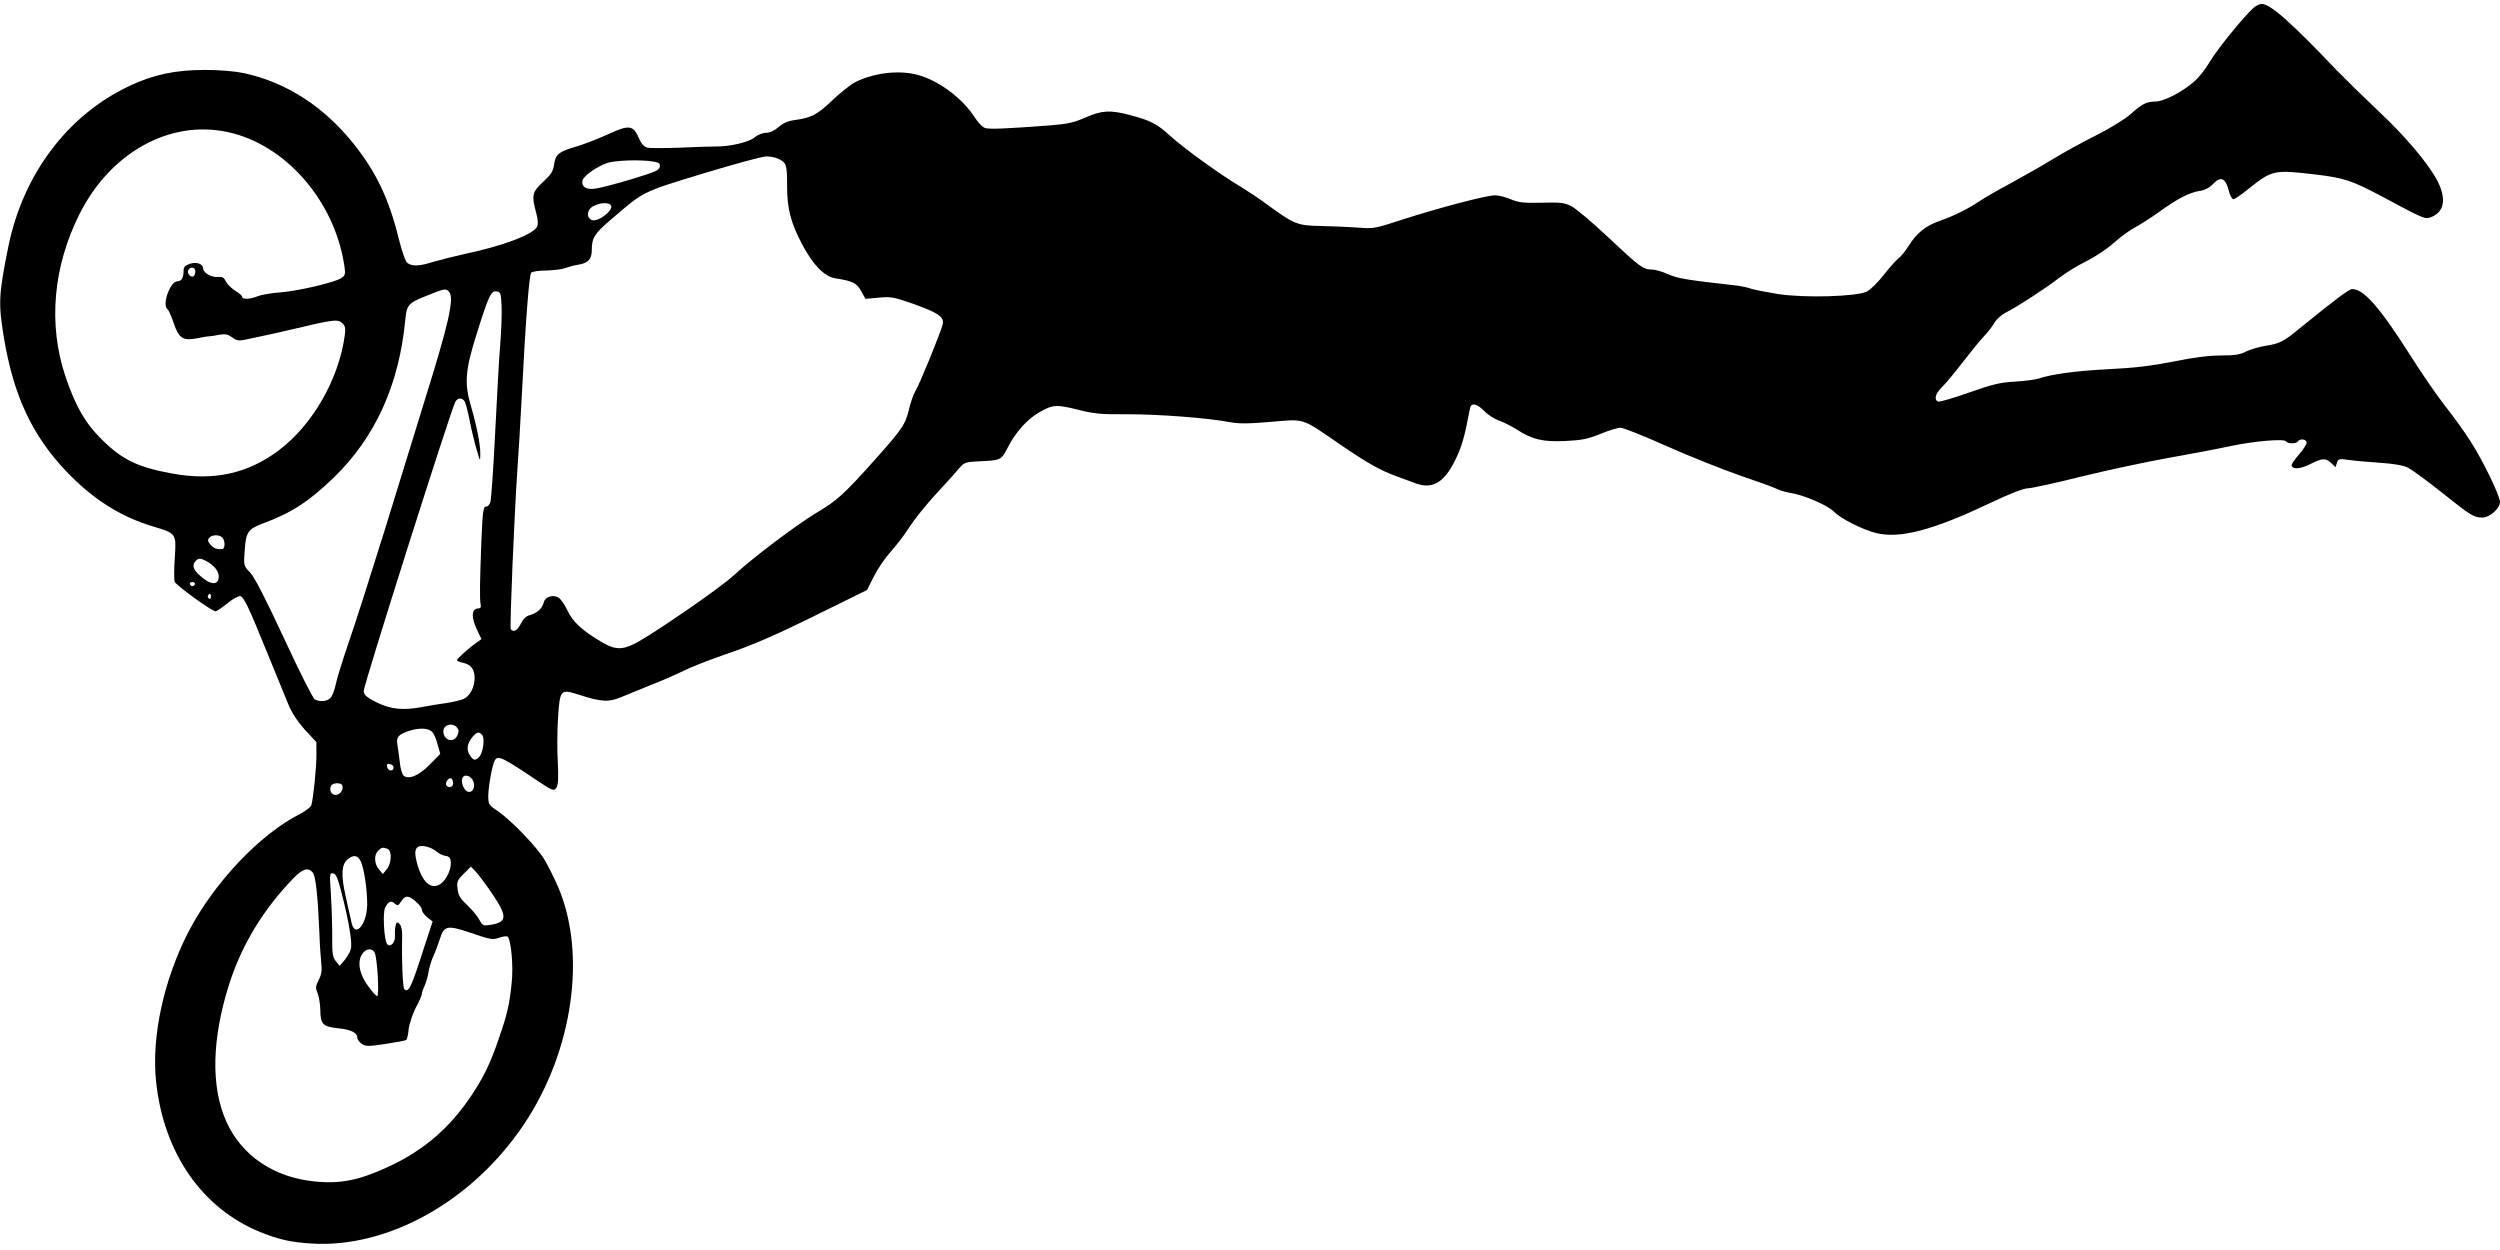 <?xml version="1.0" standalone="no"?>
<!DOCTYPE svg PUBLIC "-//W3C//DTD SVG 20010904//EN"
 "http://www.w3.org/TR/2001/REC-SVG-20010904/DTD/svg10.dtd">
<svg version="1.0" xmlns="http://www.w3.org/2000/svg"
 width="1280pt" height="640pt" viewBox="0 0 1280 640"
 preserveAspectRatio="xMidYMid meet">
<g transform="translate(0,640) scale(0.1,-0.1)"
fill="#000000" stroke="none">
<path d="M11536 6358 c-50 -45 -186 -213 -223 -276 -21 -36 -56 -80 -78 -99
-63 -55 -157 -103 -199 -103 -46 0 -68 -11 -129 -66 -26 -23 -105 -72 -175
-107 -70 -35 -170 -90 -222 -122 -52 -32 -149 -87 -215 -123 -66 -35 -138 -77
-160 -92 -54 -37 -138 -79 -204 -101 -71 -25 -115 -60 -157 -125 -18 -29 -42
-59 -53 -66 -11 -8 -44 -45 -75 -84 -30 -39 -70 -78 -88 -87 -56 -26 -315 -33
-451 -13 -62 10 -125 22 -142 28 -16 6 -46 12 -65 15 -268 30 -309 37 -359 59
-29 13 -67 24 -83 24 -45 0 -61 12 -224 165 -82 77 -168 150 -190 160 -33 17
-57 20 -151 17 -93 -2 -119 1 -158 18 -26 11 -62 20 -81 20 -44 0 -294 -66
-479 -126 -135 -44 -142 -46 -225 -39 -47 3 -132 7 -190 8 -118 2 -135 9 -275
112 -38 28 -100 69 -136 91 -103 61 -285 193 -356 257 -70 64 -102 80 -208
108 -101 27 -145 24 -228 -13 -60 -26 -91 -33 -182 -40 -223 -17 -305 -20
-329 -14 -14 3 -37 26 -56 56 -65 101 -193 194 -301 219 -96 23 -220 6 -311
-40 -23 -12 -76 -54 -118 -94 -77 -73 -105 -88 -193 -100 -32 -4 -59 -16 -81
-36 -22 -18 -45 -29 -64 -29 -17 0 -43 -10 -59 -24 -29 -24 -126 -47 -198 -46
-22 0 -104 -2 -183 -6 -79 -3 -154 -3 -168 0 -17 5 -31 20 -44 51 -28 65 -51
67 -158 17 -48 -22 -118 -49 -157 -61 -94 -27 -111 -41 -118 -93 -5 -35 -15
-51 -56 -89 -57 -53 -60 -68 -36 -158 10 -37 11 -60 4 -73 -21 -39 -174 -97
-364 -137 -55 -12 -129 -31 -164 -41 -73 -23 -110 -25 -134 -7 -11 7 -28 56
-46 127 -49 200 -115 339 -229 482 -154 193 -346 317 -565 364 -43 9 -122 16
-197 16 -150 0 -262 -23 -385 -81 -319 -149 -548 -454 -623 -827 -49 -244 -51
-287 -22 -463 50 -299 145 -501 320 -685 135 -141 274 -230 442 -281 121 -36
121 -36 113 -160 -4 -56 -4 -112 -1 -123 6 -18 191 -152 210 -152 5 0 31 18
59 40 28 23 58 39 66 38 20 -4 42 -51 142 -297 44 -108 92 -224 106 -259 16
-40 47 -87 84 -128 l59 -64 0 -68 c0 -67 -16 -220 -26 -255 -3 -9 -29 -29 -57
-44 -205 -103 -441 -352 -571 -602 -127 -245 -191 -538 -167 -767 38 -366 234
-650 533 -772 98 -39 155 -52 264 -59 393 -24 825 219 1087 611 251 375 322
873 174 1216 -20 45 -50 107 -69 138 -38 65 -172 203 -240 250 -46 30 -48 33
-48 79 1 50 21 161 34 181 16 26 39 15 220 -107 76 -50 81 -52 94 -35 10 15
12 44 8 129 -4 61 -3 164 1 229 10 147 12 150 110 118 115 -37 152 -38 219 -9
33 14 102 42 154 63 52 20 125 52 161 70 36 18 125 53 197 78 162 55 270 102
534 233 l207 102 36 71 c19 38 58 95 86 126 28 31 72 88 97 128 25 39 84 112
131 163 47 51 100 109 117 130 31 36 34 37 105 41 114 5 115 5 150 73 36 72
97 141 155 175 73 43 92 44 200 17 87 -22 119 -25 259 -24 161 0 409 -19 520
-40 47 -9 94 -9 211 1 179 15 153 23 356 -116 140 -96 208 -134 292 -164 28
-10 71 -26 95 -35 85 -31 145 4 201 118 35 71 48 117 76 265 6 32 35 27 74
-13 18 -19 52 -40 74 -48 23 -8 63 -28 90 -45 82 -53 135 -65 250 -60 83 4
115 10 179 36 43 18 90 32 104 32 14 0 120 -42 236 -94 117 -52 285 -119 374
-150 89 -30 175 -61 190 -69 15 -8 47 -17 71 -21 67 -10 192 -64 221 -95 34
-36 149 -94 220 -111 121 -28 286 15 573 151 107 51 179 79 201 79 19 0 142
27 273 60 132 32 331 75 444 95 113 20 255 47 315 60 126 27 281 40 290 25 8
-13 52 -13 60 0 10 16 45 12 45 -6 0 -9 -18 -37 -40 -62 -22 -25 -39 -50 -37
-56 7 -21 45 -17 96 8 61 31 78 32 107 5 l22 -21 7 22 c6 20 11 22 54 16 25
-4 98 -11 161 -15 78 -5 126 -14 150 -26 19 -10 96 -66 170 -125 153 -122 167
-130 210 -130 37 0 90 47 90 80 0 31 -88 213 -150 309 -29 46 -87 127 -129
180 -42 53 -121 168 -176 255 -160 252 -242 346 -302 346 -16 0 -90 -56 -271
-203 -81 -67 -100 -76 -174 -88 -33 -5 -78 -19 -99 -29 -29 -16 -59 -20 -127
-20 -59 0 -141 -10 -243 -31 -111 -22 -202 -33 -329 -39 -163 -8 -295 -25
-365 -49 -16 -5 -70 -12 -120 -15 -74 -4 -115 -14 -234 -56 -80 -28 -150 -49
-158 -46 -22 9 -14 41 18 72 17 16 64 72 104 124 40 52 90 114 111 136 22 23
47 56 56 72 9 17 36 41 60 53 58 29 199 121 272 177 32 25 94 63 137 84 43 21
107 63 141 94 35 31 83 66 108 79 25 13 81 49 125 80 95 69 156 100 210 108
26 4 49 17 68 37 37 39 62 28 78 -35 6 -25 17 -45 24 -45 6 0 41 23 76 52 123
98 130 100 349 74 142 -17 185 -32 330 -109 232 -124 226 -121 261 -107 64 27
75 93 29 183 -44 86 -165 230 -298 354 -75 71 -172 166 -217 212 -237 249
-341 341 -386 341 -10 0 -29 -10 -43 -22z m-10376 -633 c300 -61 556 -354 604
-692 5 -37 3 -44 -17 -57 -33 -22 -220 -66 -312 -73 -44 -3 -95 -12 -114 -19
-40 -17 -81 -18 -81 -4 0 6 -16 20 -35 31 -19 12 -41 33 -48 47 -10 21 -18 26
-40 24 -32 -4 -77 21 -77 43 0 24 -34 36 -69 24 -23 -8 -31 -17 -31 -34 0 -37
-10 -55 -31 -55 -39 0 -82 -125 -50 -145 5 -3 19 -35 31 -71 26 -77 47 -90
119 -76 25 5 53 10 61 10 8 0 32 4 53 8 30 5 44 3 66 -14 23 -16 34 -18 67
-11 21 4 62 13 89 19 28 5 86 19 130 29 241 57 255 59 280 34 13 -13 15 -26
10 -62 -31 -224 -165 -457 -338 -587 -158 -119 -333 -157 -542 -119 -179 32
-260 71 -366 177 -83 82 -133 169 -185 324 -88 264 -62 559 73 828 157 313
459 482 753 421z m2829 -140 c38 -19 41 -30 41 -139 0 -116 19 -187 78 -299
56 -105 113 -163 169 -172 89 -14 108 -23 132 -65 l22 -40 68 6 c61 6 77 3
175 -31 129 -46 160 -67 153 -104 -7 -35 -122 -317 -142 -347 -8 -13 -21 -50
-29 -82 -20 -85 -32 -103 -173 -262 -162 -181 -198 -214 -302 -275 -104 -63
-325 -229 -422 -319 -72 -67 -417 -304 -510 -352 -67 -33 -103 -31 -174 12
-98 59 -142 100 -170 159 -14 30 -35 59 -46 66 -30 16 -68 3 -75 -25 -7 -31
-34 -55 -70 -65 -20 -5 -35 -19 -47 -44 -18 -36 -39 -47 -52 -28 -6 10 19 602
34 816 5 72 15 229 21 350 21 412 39 648 50 659 6 6 41 11 78 11 37 1 81 6 97
13 17 6 47 14 67 17 49 8 68 28 68 75 0 62 14 84 97 155 171 147 156 140 471
236 158 48 304 88 325 88 21 1 51 -6 66 -14z m-646 -12 c31 -5 38 -9 35 -27
-3 -18 -25 -27 -143 -63 -77 -23 -159 -45 -183 -48 -48 -8 -75 6 -70 39 3 23
68 70 125 91 40 14 171 19 236 8z m-213 -232 c0 -25 -64 -73 -93 -69 -35 5
-36 53 0 72 41 22 93 21 93 -3z m-2130 -330 c0 -11 -4 -22 -8 -25 -14 -9 -35
12 -29 28 9 23 37 20 37 -3z m1300 -106 c27 -32 -4 -166 -124 -550 -41 -132
-133 -431 -205 -665 -73 -234 -156 -495 -186 -580 -29 -85 -59 -180 -65 -210
-6 -30 -18 -62 -27 -72 -17 -20 -54 -23 -81 -9 -10 5 -80 145 -157 311 -95
204 -151 314 -174 338 -34 36 -34 36 -28 115 6 93 17 108 93 137 147 54 235
112 361 233 214 207 336 475 368 809 8 79 14 86 115 126 89 36 94 36 110 17z
m268 -70 c2 -38 -1 -128 -7 -200 -6 -71 -17 -276 -26 -455 -9 -179 -20 -336
-24 -350 -4 -14 -14 -24 -23 -24 -13 1 -17 -23 -23 -170 -8 -203 -10 -304 -4
-331 3 -13 -1 -20 -11 -20 -36 0 -39 -45 -7 -111 l22 -46 -23 -17 c-41 -28
-102 -83 -102 -91 0 -4 13 -10 29 -13 42 -9 61 -33 61 -79 0 -47 -24 -92 -57
-107 -14 -6 -55 -16 -91 -21 -37 -5 -91 -14 -121 -20 -97 -18 -159 -12 -231
23 -52 26 -66 38 -68 58 -3 23 445 1436 469 1481 11 21 32 23 46 6 6 -7 18
-51 27 -98 9 -47 25 -114 36 -150 18 -65 19 -65 19 -23 1 46 -18 142 -49 248
-33 115 -28 180 31 367 62 197 73 220 102 216 20 -3 22 -10 25 -73z m-1430
-1187 c16 -16 15 -58 0 -59 -28 -3 -44 3 -61 23 -13 16 -15 24 -6 34 14 17 51
18 67 2z m-85 -119 c41 -21 67 -52 67 -80 0 -49 -44 -46 -102 9 -30 28 -35 51
-16 70 15 15 23 15 51 1z m-55 -120 c-2 -6 -8 -10 -13 -10 -5 0 -11 4 -13 10
-2 6 4 11 13 11 9 0 15 -5 13 -11z m82 -65 c0 -8 -5 -12 -10 -9 -6 4 -8 11 -5
16 9 14 15 11 15 -7z m1260 -669 c10 -12 10 -21 2 -40 -19 -42 -72 -26 -72 21
0 34 47 46 70 19z m-127 -23 c9 -9 22 -39 28 -65 l13 -47 -54 -55 c-56 -57
-107 -78 -134 -56 -7 6 -16 37 -19 69 -4 31 -9 71 -12 87 -7 39 3 53 51 70 55
20 108 19 127 -3z m256 -16 c15 -17 4 -92 -16 -112 -20 -20 -30 -18 -48 10
-19 28 -12 64 16 95 23 25 32 26 48 7z m-454 -166 c0 -22 -29 -18 -33 3 -3 14
1 18 15 15 10 -2 18 -10 18 -18z m409 -72 c11 -31 -6 -60 -30 -51 -19 7 -35
48 -27 68 9 25 46 14 57 -17z m-104 -9 c0 -20 -24 -26 -35 -9 -8 13 14 42 26
34 5 -3 9 -14 9 -25z m-567 -11 c7 -21 -12 -48 -34 -48 -22 0 -34 22 -25 45 7
18 53 20 59 3z m481 -337 c12 -10 32 -21 46 -23 19 -2 26 -10 28 -29 4 -38
-22 -94 -53 -115 -48 -32 -94 9 -120 107 -19 70 -7 94 42 86 20 -4 45 -15 57
-26z m-250 13 c24 -9 21 -76 -4 -105 l-20 -24 -20 24 c-24 28 -26 74 -4 95 17
18 24 19 48 10z m-137 -64 c17 -35 33 -143 33 -219 0 -106 -65 -179 -81 -91
-4 19 -17 78 -29 130 -25 111 -22 166 12 192 30 23 50 19 65 -12z m667 -157
c85 -124 85 -154 -1 -168 -40 -6 -42 -5 -59 26 -9 18 -37 51 -61 74 -35 32
-46 49 -50 82 -5 39 -2 46 31 79 l37 37 23 -24 c13 -13 49 -61 80 -106z m-913
100 c15 -17 26 -114 34 -303 2 -63 7 -136 10 -162 4 -35 1 -58 -13 -85 -17
-33 -17 -42 -6 -68 7 -16 13 -55 14 -85 1 -75 12 -86 93 -95 67 -7 97 -23 97
-50 0 -8 10 -21 23 -30 20 -13 34 -13 121 0 53 8 101 17 105 20 5 2 11 27 13
54 3 27 19 75 36 110 18 33 32 65 32 72 0 6 6 25 14 42 8 18 17 49 20 70 3 21
14 57 24 80 11 23 25 62 33 86 22 73 37 76 162 34 99 -34 110 -36 143 -24 20
7 39 9 44 5 17 -21 29 -151 20 -234 -11 -112 -23 -164 -67 -290 -43 -126 -77
-196 -142 -293 -110 -163 -238 -273 -412 -356 -155 -73 -254 -94 -389 -80
-208 21 -372 132 -450 304 -82 179 -76 430 16 714 64 197 174 377 325 533 48
50 77 59 100 31z m150 -113 c36 -142 54 -251 45 -280 -3 -14 -18 -38 -31 -55
l-26 -30 -19 23 c-17 21 -20 39 -19 130 0 59 -3 156 -7 216 -7 103 -6 108 12
104 15 -2 24 -25 45 -108z m378 -36 c17 -14 31 -33 31 -42 0 -9 12 -26 27 -38
l28 -22 -42 -128 c-67 -210 -81 -240 -103 -218 -8 8 -14 144 -11 269 1 31 -4
54 -13 64 -13 12 -16 11 -21 -10 -3 -13 -4 -37 -3 -53 3 -33 -27 -61 -41 -38
-15 24 -22 162 -9 185 16 32 30 38 49 21 15 -13 18 -12 33 11 21 32 37 32 75
-1z m-211 -261 c14 -26 25 -223 13 -223 -5 0 -26 23 -46 51 -45 60 -57 124
-31 164 19 29 51 33 64 8z"/>
</g>
</svg>
